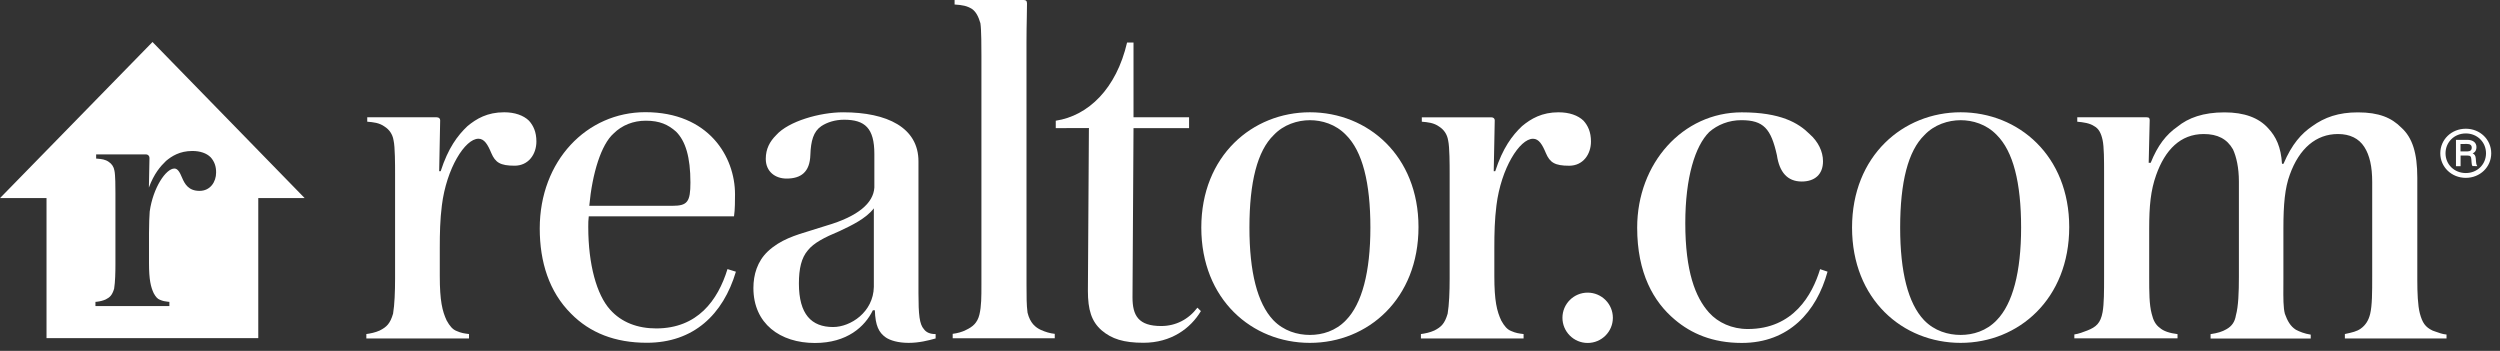 <svg fill="none" height="24" viewBox="0 0 171 24" width="171" xmlns="http://www.w3.org/2000/svg"><rect x="0" y="0" width="171" height="24" fill="#333333" stroke="none"/><g fill="#fff"><path d="m81.902 21.045c-.612.809-1.491 1.255-2.474 1.255-1.56 0-1.965-.713-1.965-1.961l.069-11.575h3.8v-.741h-3.8v-5.115h-.44c-.735 3.161-2.645 5.006-4.878 5.349v.507l2.267-.007s-.069 10.8-.069 11.136c0 1.289.24 2.098.948 2.709.68.576 1.491.843 2.851.843 1.896 0 3.223-.981 3.93-2.167z"/><path clip-rule="evenodd" d="m97.025 15.531c0-4.875-3.463-7.851-7.428-7.851-3.93 0-7.428 2.976-7.428 7.886 0 4.91 3.463 7.886 7.428 7.886 3.971 0 7.428-3.01 7.428-7.92zm-7.428 7.378c-.845 0-1.793-.268-2.508-1.015-1.086-1.152-1.628-3.285-1.628-6.329 0-3.113.543-5.246 1.663-6.329.673-.713 1.628-1.015 2.474-1.015.811 0 1.759.267 2.474 1.015 1.12 1.118 1.663 3.25 1.663 6.329 0 3.045-.577 5.211-1.663 6.329-.708.747-1.629 1.015-2.474 1.015z" fill-rule="evenodd"/><path d="m106.617 7.68c-1.155 0-1.897.439-2.508.946-.68.645-1.319 1.495-1.835 3.086h-.103c0-.125.02-1.073.039-1.95v-.003c.015-.752.03-1.451.03-1.53 0-.103-.069-.206-.24-.206h-4.748v.302l.003 0c.405.034.816.069 1.186.336.309.199.543.507.612.946.103.439.103 1.694.103 2.235v7.214c0 .878-.034 1.79-.137 2.4-.199.679-.44.912-.914 1.152-.302.137-.646.206-.914.24v.302h7.022v-.302c-.302-.034-.543-.069-.845-.206-.275-.103-.474-.343-.68-.713-.303-.645-.475-1.351-.475-3.045v-1.947c0-.974.021-1.927.145-2.894.316-2.53 1.587-4.553 2.501-4.553.405 0 .639.405.879.981.275.645.612.864 1.594.864.949 0 1.491-.782 1.491-1.659 0-.645-.206-1.083-.508-1.419-.378-.37-.983-.576-1.697-.576z"/><path d="m116.903 9.038c-.949.946-1.629 3.079-1.629 6.226 0 3.284.68 5.074 1.629 6.123.611.679 1.559 1.118 2.645 1.118 3.119 0 4.411-2.338 4.947-4.094l.509.171c-.749 2.743-2.646 4.875-5.868 4.875-2 0-3.456-.644-4.576-1.591-1.457-1.221-2.577-3.182-2.577-6.295 0-4.402 3.119-7.886 7.153-7.886 2.645 0 3.868.713 4.645 1.488.577.507.913 1.186.913 1.858 0 .912-.577 1.385-1.456 1.385-.983 0-1.526-.644-1.697-1.796-.406-1.824-.914-2.4-2.44-2.4-.845 0-1.621.309-2.198.816z"/><path clip-rule="evenodd" d="m141.535 15.531c0-4.875-3.463-7.851-7.427-7.851-3.931 0-7.428 2.976-7.428 7.886 0 4.91 3.463 7.886 7.428 7.886 3.971 0 7.427-3.01 7.427-7.92zm-7.427 7.378c-.846 0-1.794-.268-2.508-1.015-1.086-1.152-1.629-3.285-1.629-6.329 0-3.113.543-5.246 1.663-6.329.673-.713 1.628-1.015 2.474-1.015.81 0 1.759.267 2.473 1.015 1.12 1.118 1.663 3.25 1.663 6.329 0 3.045-.577 5.211-1.663 6.329-.708.747-1.628 1.015-2.473 1.015z" fill-rule="evenodd"/><path d="m110.32 21.737c0 .951-.772 1.721-1.724 1.721-.953 0-1.725-.771-1.725-1.721 0-.951.772-1.721 1.725-1.721.952 0 1.724.771 1.724 1.721z"/><path d="m141.885 23.143v-.267c.268-.034.646-.171.88-.267.612-.24.914-.507 1.051-1.255.103-.576.103-1.454.103-2.434v-7.077c0-.878 0-1.796-.103-2.27-.103-.473-.268-.782-.577-.946-.302-.206-.749-.267-1.154-.302v-.302h4.748c.171 0 .206.069.206.206 0 .086-.018.783-.035 1.473v.006c-.017.677-.034 1.346-.034 1.428h.137c.475-1.186 1.052-1.927 1.828-2.469.749-.61 1.766-.981 3.223-.981 1.353 0 2.343.37 2.982 1.083.542.576.879 1.289.948 2.434h.103c.577-1.351 1.223-2.064 1.965-2.571.845-.61 1.8-.946 3.119-.946 1.457 0 2.309.37 2.982 1.049.749.679 1.086 1.728 1.086 3.415v6.974c0 .912.034 1.762.172 2.304.172.645.371.946.879 1.186.064.022.127.045.192.068.242.088.49.178.756.199v.268h-6.953v-.302l.043-.009c.452-.098.776-.168 1.043-.361.336-.24.542-.576.645-1.015.138-.576.138-1.488.138-2.537v-6.48c0-1.049-.172-1.824-.543-2.4-.371-.576-.982-.878-1.8-.878-1.491 0-2.645.981-3.291 2.777-.337.912-.44 2.03-.44 3.689v3.436c0 .173-.001.343-.002.507v.003c-.005.796-.009 1.47.105 1.891.172.473.371.843.749 1.083.268.137.577.267 1.017.336v.267h-6.85v-.302c.474-.069.81-.171 1.085-.336.371-.206.577-.507.646-.946.172-.61.206-1.591.206-2.64v-6.514c0-.946-.172-1.694-.405-2.201-.406-.713-1.051-1.049-2-1.049-1.594 0-2.645 1.083-3.257 2.811-.371 1.049-.474 2.098-.474 3.655v3.298c0 1.049 0 1.893.172 2.537.103.439.268.747.543.946.268.24.68.37 1.223.439v.288z"/><path clip-rule="evenodd" d="m169.445 11.362c-.055-.089-.076-.151-.082-.274l-.021-.261c-.014-.165-.076-.281-.213-.336.206-.089.261-.261.261-.425 0-.322-.247-.501-.632-.501h-.77v1.803h.316v-.727h.488c.179 0 .234.062.248.261l.013.185c.007.117.021.213.069.274zm-.694-1.515c.206 0 .316.082.316.254 0 .165-.103.254-.289.254h-.48v-.507z" fill-rule="evenodd"/><path clip-rule="evenodd" d="m168.662 12.165c.975 0 1.738-.741 1.738-1.68 0-.939-.763-1.68-1.738-1.68-.983 0-1.746.741-1.746 1.68 0 .933.763 1.68 1.746 1.68zm0-3.038c.783 0 1.381.597 1.381 1.358 0 .761-.598 1.351-1.381 1.351-.79 0-1.388-.59-1.388-1.351 0-.761.598-1.358 1.388-1.358z" fill-rule="evenodd"/><path d="m70.214 19.488c0 .782 0 1.385.069 1.893.172.713.543 1.015.914 1.186.302.137.646.24.948.267v.302h-6.981v-.302c.302-.034.68-.137.914-.267.44-.206.776-.473.914-1.049s.137-1.221.137-2.03v-15.696c0-.507 0-1.762-.069-2.201-.137-.473-.302-.782-.577-.981-.337-.206-.646-.267-1.189-.302v-.309h4.713c.172 0 .24.069.24.24 0 .292-.006.609-.014.969-.01.476-.021 1.03-.021 1.705z"/><path d="m31.977 8.626c.612-.507 1.354-.946 2.508-.946.715 0 1.319.206 1.697.576.302.336.508.775.508 1.419 0 .878-.543 1.659-1.491 1.659-.983 0-1.319-.22-1.594-.864-.24-.576-.474-.981-.879-.981-.914 0-2.185 2.023-2.501 4.553-.124.967-.144 1.92-.144 2.894v1.948c0 1.694.172 2.4.474 3.045.206.37.405.61.68.713.302.137.543.171.845.206v.302h-7.022v-.302c.268-.034.612-.103.914-.24.474-.24.715-.473.914-1.152.103-.61.137-1.522.137-2.4v-7.214c0-.542 0-1.797-.103-2.235-.069-.439-.302-.747-.612-.946-.37-.267-.781-.302-1.186-.336l-.003-0v-.302h4.748c.172 0 .24.103.24.206 0 .079-.015.778-.03 1.53-.018.877-.038 1.828-.038 1.953h.103c.515-1.591 1.154-2.441 1.835-3.086z"/><g clip-rule="evenodd" fill-rule="evenodd"><path d="m63.969 22.848h.028v.302c-.508.144-1.141.302-1.848.302-.715 0-1.257-.165-1.56-.37-.481-.336-.715-.809-.749-1.858h-.137c-.543 1.118-1.759 2.236-3.965 2.236-2.377 0-4.205-1.323-4.205-3.758 0-.912.268-1.824.983-2.503.857-.801 1.838-1.098 3.014-1.454.314-.095.642-.194.985-.308 2.206-.644 3.223-1.557 3.291-2.606v-2.304c0-1.762-.646-2.338-2.068-2.338-.612 0-1.154.171-1.56.439-.543.37-.715 1.015-.749 1.961-.034 1.186-.646 1.625-1.628 1.625-.776 0-1.422-.473-1.422-1.351 0-.679.275-1.186.715-1.625.845-.946 2.982-1.557 4.576-1.557 3.016 0 5.153 1.049 5.153 3.353v9.01c0 1.488.069 2.133.371 2.469.165.233.44.336.776.336zm-6.981-.48c1.189 0 2.748-1.015 2.783-2.743v-5.376c-.534.702-1.527 1.171-2.305 1.539l-.038.018c-1.051.439-1.766.809-2.171 1.317-.44.507-.612 1.255-.612 2.27 0 2.098.852 2.976 2.343 2.976z"/><path d="m50.33 18.583-.57-.178c-.66 2.146-2.054 4.059-4.878 4.059-1.257 0-2.37-.405-3.154-1.289-.914-1.015-1.491-3.079-1.491-5.65 0-.268 0-.46.034-.727h9.935c.069-.439.069-1.131.069-1.509 0-2.571-1.8-5.616-6.136-5.616-3.999 0-7.221 3.319-7.221 7.954 0 2.304.646 4.334 2.137 5.822 1.292 1.317 3.016 1.996 5.188 1.996 3.202 0 5.222-1.934 6.095-4.869h-.007zm-8.362-9.449c.577-.576 1.354-.878 2.206-.878.948 0 1.525.267 2.068.747.646.645.983 1.728.983 3.483 0 1.317-.206 1.591-1.223 1.591h-5.696c.206-2.235.818-4.197 1.663-4.944z"/><path d="m20.84 13.55-10.409-10.677-10.43 10.677h3.181v9.579h14.484v-9.579zm-6.438-2.798c-.275-.274-.715-.425-1.244-.425-.873 0-1.422.363-1.8.679l-.007.007c-.378.363-.811.857-1.168 1.817.005-.211.011-.486.016-.762l.004-.219c.014-.535.021-.994.021-1.049 0-.117-.083-.24-.261-.24h-3.387v.288l.089.007c.275.021.536.048.776.219.213.144.344.343.385.597.069.295.069 1.159.069 1.529v4.903c0 .5-.014 1.186-.089 1.646-.137.446-.282.583-.577.734-.165.075-.371.13-.605.158l-.096.007v.288h5.057v-.288l-.089-.007c-.206-.021-.357-.048-.563-.137-.151-.055-.282-.192-.419-.446-.199-.425-.323-.905-.323-2.071v-2.043c0-.617.028-1.214.048-1.474.227-1.632 1.113-2.942 1.69-2.942.22 0 .364.24.522.624.185.439.447.905 1.196.905.742 0 1.134-.624 1.134-1.248.007-.425-.117-.768-.378-1.056z"/></g></g></svg>